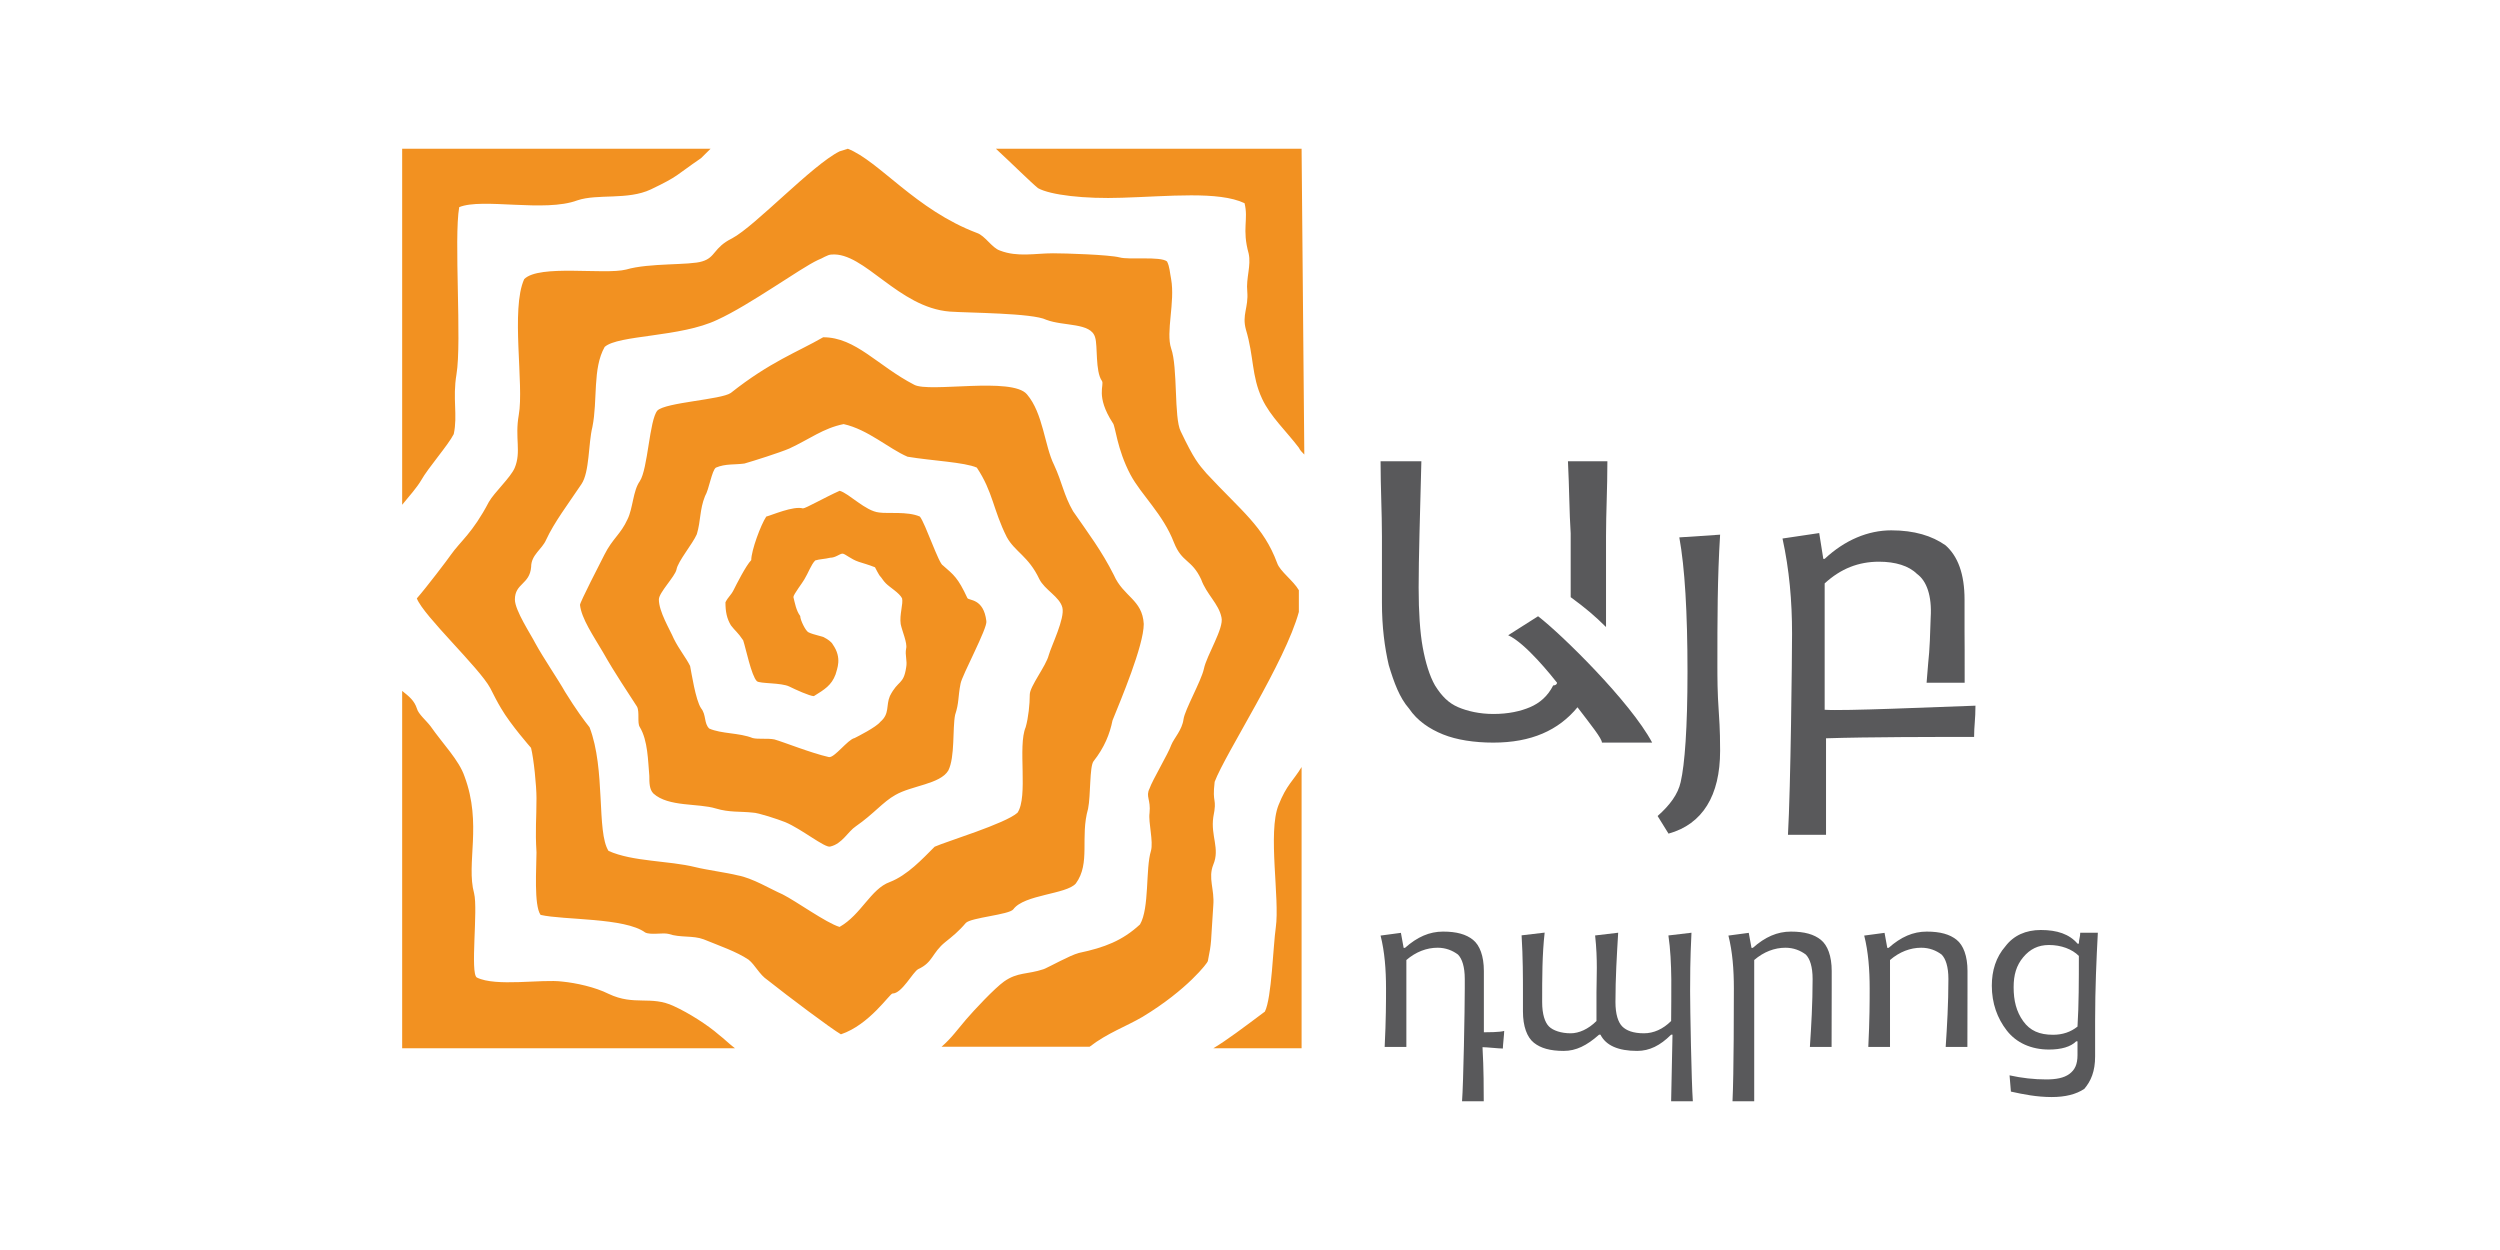 <?xml version="1.0" encoding="UTF-8"?> <svg xmlns="http://www.w3.org/2000/svg" xmlns:xlink="http://www.w3.org/1999/xlink" version="1.1" id="Layer_1" x="0px" y="0px" viewBox="0 0 220 110" style="enable-background:new 0 0 220 110;" xml:space="preserve"> <style type="text/css"> .st0{fill-rule:evenodd;clip-rule:evenodd;fill:#F29121;} .st1{fill-rule:evenodd;clip-rule:evenodd;fill:#59595B;} </style> <g> <path class="st0" d="M114.54,13.09h-26.9c1.43,1.32,3.11,2.99,3.71,3.47c1.08,0.6,4.07,0.96,7.41,0.84 c4.07-0.12,8.49-0.6,10.76,0.48c0.36,1.43-0.24,2.27,0.36,4.42c0.24,1.08-0.24,2.15-0.12,3.35c0.12,1.43-0.48,2.03-0.12,3.35 c0.72,2.39,0.48,4.07,1.43,6.1c0.72,1.55,2.15,2.87,3.23,4.3c0.12,0.24,0.24,0.36,0.48,0.6L114.54,13.09L114.54,13.09z M74.61,13.09c2.75,1.08,5.98,5.38,11.36,7.41c0.72,0.24,1.32,1.32,2.03,1.55c1.55,0.6,3.11,0.24,4.66,0.24 c1.08,0,4.9,0.12,5.86,0.36c0.84,0.24,3.59-0.12,4.18,0.36c0.24,0.48,0.24,0.96,0.36,1.55c0.36,2.03-0.48,4.66,0,6.1 c0.6,1.67,0.24,6.1,0.84,7.29c1.2,2.51,1.55,2.87,2.27,3.71c3.11,3.35,5.02,4.66,6.22,7.89c0.24,0.72,1.43,1.55,1.91,2.39v1.91 c-1.2,4.42-6.46,12.44-7.41,14.95c-0.24,2.03,0.24,1.32-0.12,3.11c-0.24,1.67,0.6,2.75,0,4.18c-0.48,1.2,0.12,2.15,0,3.59 c-0.24,3.47-0.12,3.11-0.48,4.9c0,0.12-1.79,2.51-5.74,4.9c-1.43,0.84-3.11,1.43-4.66,2.63c0,0,0,0-0.12,0H82.86 c0.84-0.72,1.43-1.55,2.15-2.39c0.72-0.84,2.51-2.75,3.35-3.35c1.2-0.84,2.03-0.6,3.47-1.08c0.6-0.24,2.27-1.2,3.11-1.43 c2.27-0.48,3.83-1.08,5.38-2.51c0.84-1.43,0.48-4.9,0.96-6.46c0.24-0.84-0.24-2.51-0.12-3.35c0.12-1.2-0.36-1.43,0-2.15 c0.24-0.72,1.67-3.11,1.91-3.83c0.24-0.6,0.96-1.32,1.08-2.27c0.12-0.84,1.55-3.35,1.79-4.42c0.24-1.2,1.79-3.59,1.55-4.54 c-0.24-1.2-1.32-2.03-1.79-3.35c-0.84-1.79-1.67-1.43-2.39-3.23c-0.96-2.51-2.87-4.18-3.83-5.98c-1.2-2.27-1.32-4.3-1.55-4.54 c-1.55-2.39-0.72-3.35-0.96-3.71c-0.6-0.84-0.36-3.11-0.6-3.83c-0.36-1.32-2.75-0.96-4.3-1.55c-1.2-0.6-6.82-0.6-8.49-0.72 c-4.54-0.36-7.53-5.26-10.4-5.02c-0.36,0-0.84,0.36-1.2,0.48c-1.55,0.72-5.98,3.95-8.85,5.26c-3.23,1.55-8.73,1.32-9.92,2.39 c-1.08,1.91-0.6,4.66-1.08,7.05c-0.36,1.43-0.24,3.95-0.96,5.02c-1.2,1.79-2.39,3.35-3.11,4.9c-0.36,0.84-1.32,1.32-1.32,2.39 c-0.12,1.55-1.43,1.43-1.43,2.87c0,0.96,1.43,3.11,1.79,3.83c0.72,1.32,2.03,3.23,2.63,4.3c0.96,1.55,1.67,2.51,2.15,3.11 c1.43,3.71,0.6,9.21,1.67,10.88c2.15,0.96,5.26,0.84,7.65,1.43c0.96,0.24,2.75,0.48,3.71,0.72c1.32,0.24,2.87,1.2,3.95,1.67 c1.2,0.6,3.83,2.51,5.02,2.87c1.91-1.08,2.75-3.35,4.42-3.95c1.55-0.6,2.87-2.03,3.95-3.11c1.08-0.48,6.22-2.03,7.29-2.99 c0.96-1.43,0-5.86,0.72-7.53c0.24-0.84,0.36-2.03,0.36-2.87c0-0.72,1.43-2.51,1.67-3.47c0.24-0.84,1.43-3.23,1.2-4.18 c-0.24-0.96-1.55-1.55-2.03-2.51c-0.96-2.03-2.15-2.39-2.87-3.71c-1.2-2.39-1.2-3.95-2.63-6.1c-1.08-0.48-3.95-0.6-6.1-0.96 c-1.67-0.72-3.47-2.39-5.62-2.87c-1.79,0.36-2.99,1.32-4.78,2.15c-0.84,0.36-3.11,1.08-3.95,1.32c-0.84,0.12-1.67,0-2.51,0.36 c-0.36,0.24-0.6,1.91-0.96,2.51c-0.48,1.2-0.36,2.15-0.72,3.35c-0.36,0.84-1.67,2.39-1.79,3.11c-0.12,0.6-1.55,2.03-1.55,2.63 c0,1.08,0.96,2.63,1.32,3.47c0.48,0.96,1.08,1.67,1.43,2.39c0.12,0.6,0.48,2.99,0.96,3.71c0.48,0.6,0.24,1.32,0.72,1.79 c1.08,0.48,2.63,0.36,3.83,0.84c0.48,0.12,1.32,0,1.91,0.12c0.84,0.24,3.23,1.2,4.78,1.55c0.48,0.12,1.67-1.55,2.27-1.67 c0.24-0.12,1.91-0.96,2.27-1.43c0.84-0.72,0.48-1.43,0.84-2.27c0.72-1.43,1.2-0.96,1.43-2.51c0.12-0.6-0.12-1.08,0-1.67 c0.12-0.48-0.36-1.55-0.48-2.15c-0.12-0.84,0.24-1.79,0.12-2.27c-0.24-0.48-1.08-0.96-1.43-1.32c-0.24-0.24-0.36-0.48-0.48-0.6 C77.36,50.64,77,49.92,77,49.92c-0.6-0.24-1.08-0.36-1.43-0.48c-0.72-0.24-1.2-0.72-1.43-0.72c-0.24,0-0.6,0.36-1.08,0.36 c-0.48,0.12-0.96,0.12-1.32,0.24c-0.36,0.36-0.6,1.08-0.96,1.67c-0.12,0.24-0.96,1.32-0.96,1.55c0.12,0.48,0.24,1.2,0.6,1.67 c0,0.36,0.48,1.32,0.72,1.43c0.48,0.24,1.32,0.36,1.43,0.48c0.24,0.12,0.6,0.36,0.72,0.6c0.84,1.2,0.36,2.15,0.24,2.63 c-0.36,0.96-0.96,1.32-1.91,1.91c-0.36,0-1.67-0.6-2.15-0.84c-0.72-0.36-2.63-0.24-2.87-0.48c-0.48-0.48-0.96-2.87-1.2-3.59 c-0.48-0.72-0.72-0.84-1.08-1.32c-0.36-0.6-0.48-1.2-0.48-2.03c0.24-0.48,0.48-0.6,0.72-1.08s1.08-2.15,1.55-2.63 c0-0.84,0.84-3.11,1.32-3.83c0.48-0.12,2.39-0.96,3.23-0.72c0.24,0,1.91-0.96,3.23-1.55c0.84,0.24,2.27,1.79,3.47,1.91 c0.72,0.12,2.51-0.12,3.59,0.36c0.48,0.6,1.67,4.18,2.03,4.3c0.96,0.84,1.32,1.08,2.15,2.87c0.12,0.24,1.43,0,1.67,2.03 c0.12,0.6-2.15,4.78-2.27,5.5c-0.24,1.2-0.12,1.67-0.48,2.75c-0.24,1.2,0,3.71-0.6,4.9c-0.72,1.2-3.23,1.32-4.66,2.15 c-1.08,0.6-1.91,1.67-3.47,2.75c-0.72,0.48-1.2,1.55-2.27,1.79c-0.48,0.12-2.51-1.55-3.95-2.15c-0.6-0.24-2.39-0.84-2.87-0.84 c-1.08-0.12-2.03,0-3.23-0.36c-1.55-0.48-4.18-0.12-5.5-1.32c-0.36-0.36-0.36-0.96-0.36-1.55c-0.12-1.32-0.12-3.11-0.84-4.3 c-0.24-0.36,0-1.32-0.24-1.79c-0.84-1.32-1.91-2.87-2.99-4.78c-0.84-1.43-1.91-2.99-2.03-4.18c0-0.24,1.79-3.71,2.15-4.42 c0.72-1.43,1.43-1.79,2.03-3.11c0.48-0.96,0.48-2.51,1.08-3.35c0.72-1.08,0.84-5.38,1.55-6.22c0.72-0.72,5.62-0.96,6.46-1.55 c3.47-2.75,5.86-3.59,8.13-4.9c2.87,0,4.78,2.51,8.01,4.18c1.32,0.72,8.61-0.72,9.92,0.84c1.43,1.67,1.55,4.54,2.39,6.22 c0.72,1.55,0.84,2.63,1.67,4.07c1.32,1.91,2.51,3.47,3.59,5.62c0.84,1.91,2.51,2.15,2.63,4.3c0,1.91-2.03,6.7-2.75,8.49 c-0.24,1.2-0.72,2.39-1.67,3.59c-0.36,0.48-0.24,2.99-0.48,4.18c-0.72,2.51,0.24,4.78-1.08,6.58c-0.84,0.96-4.54,0.96-5.5,2.27 c-0.36,0.48-3.71,0.72-4.18,1.2c-0.6,0.72-1.2,1.2-1.79,1.67c-1.2,0.96-1.08,1.79-2.39,2.39c-0.48,0.24-1.43,2.15-2.27,2.15 c-0.24,0-2.03,2.75-4.54,3.59c-0.84-0.48-4.66-3.35-6.46-4.78c-0.72-0.48-1.08-1.32-1.67-1.79c-1.08-0.72-2.51-1.2-3.95-1.79 c-0.96-0.36-2.03-0.12-3.11-0.48c-0.48-0.12-1.55,0.12-2.03-0.12c-1.79-1.32-7.17-1.08-9.21-1.55c-0.6-0.84-0.36-4.18-0.36-5.5 c-0.12-2.03,0-2.87,0-4.78c0-1.08-0.24-3.47-0.48-4.42c0,0-1.79-2.03-2.63-3.47c-0.36-0.6-0.6-1.08-0.96-1.79 c-0.96-1.79-5.86-6.34-6.46-7.89c0.84-0.96,2.75-3.47,2.99-3.83c0.84-1.2,1.91-1.91,3.35-4.66c0.48-0.84,1.91-2.15,2.27-2.99 c0.6-1.43,0-2.63,0.36-4.66c0.48-2.63-0.72-9.33,0.48-11.96c1.32-1.32,7.05-0.36,8.97-0.84c2.03-0.6,5.62-0.36,6.7-0.72 c1.2-0.36,0.96-1.2,2.63-2.03c2.03-1.08,7.05-6.46,9.45-7.65L74.61,13.09L74.61,13.09z M62.53,13.09H35.39v31.33 c0.6-0.72,1.32-1.55,1.67-2.15c0.6-1.08,2.39-3.11,2.87-4.07c0.36-1.67-0.12-3.11,0.24-5.26c0.48-2.87-0.24-11.96,0.24-14.71 c2.03-0.84,7.53,0.48,10.4-0.6c1.79-0.6,4.42,0,6.46-0.96c2.51-1.2,2.15-1.2,4.42-2.75C61.93,13.69,62.17,13.45,62.53,13.09 L62.53,13.09z M35.39,60.8v31.45h29.29c-0.48-0.36-0.96-0.84-1.43-1.2c-0.96-0.84-2.63-1.91-3.95-2.51c-2.03-0.96-3.47,0-5.74-1.08 c-1.2-0.6-2.87-0.96-4.07-1.08c-1.79-0.24-5.86,0.48-7.53-0.36c-0.6-0.36,0.12-5.98-0.24-7.41c-0.72-2.63,0.72-6.1-0.84-10.28 c-0.48-1.43-1.91-2.87-2.99-4.42c-0.36-0.48-1.08-1.08-1.2-1.55C36.46,61.64,35.99,61.28,35.39,60.8L35.39,60.8z M106.77,92.25 h7.77V67.5c-0.72,1.2-1.32,1.55-2.03,3.35c-0.96,2.39,0.12,8.25-0.24,10.76c-0.24,1.67-0.36,6.22-0.96,7.41 C109.4,90.45,107.97,91.53,106.77,92.25z"></path> <g> <g> <path class="st1" d="M151.37,47.05c-0.24,3.83-0.24,7.53-0.24,11.48c0,1.08,0,2.39,0.12,4.07c0.12,1.67,0.12,2.87,0.12,3.47 c0,3.95-1.55,6.46-4.54,7.29l-0.96-1.55c1.08-0.96,1.79-1.91,2.03-2.99c0.36-1.55,0.6-4.78,0.6-9.69c0-5.26-0.24-9.21-0.72-11.84 L151.37,47.05z"></path> <path class="st1" d="M172.89,60.08h-3.35c0.24-3.23,0.24-1.91,0.36-5.74c0.12-1.91-0.36-3.23-1.2-3.83 c-0.72-0.72-1.91-1.08-3.35-1.08c-1.79,0-3.35,0.6-4.78,1.91c0,1.43,0,2.87,0,4.42c0,1.2,0,3.83,0,6.7 c1.67,0.12,9.69-0.24,13.27-0.36c0,1.2-0.12,1.79-0.12,2.75c-3.59,0-9.21,0-13.03,0.12c0,3.47,0,6.94,0,8.49h-3.35 c0.24-4.18,0.36-15.78,0.36-17.7c0-2.87-0.24-5.62-0.84-8.37l3.23-0.48l0.36,2.27h0.12c1.79-1.67,3.83-2.51,5.86-2.51 s3.59,0.48,4.78,1.32c1.08,0.96,1.67,2.51,1.67,4.78c0,0.24,0,0.72,0,1.43c0,0.72,0,1.2,0,1.43 C172.89,57.81,172.89,56.02,172.89,60.08z"></path> <path class="st1" d="M137.02,60.08L137.02,60.08c-0.48-0.6-2.75-3.47-4.3-4.18l2.63-1.67c2.03,1.55,8.13,7.53,10.04,11.12h-4.42 c0-0.36-0.96-1.55-2.15-3.11c-1.67,2.03-4.07,3.11-7.41,3.11c-1.67,0-3.23-0.24-4.42-0.72s-2.27-1.2-2.99-2.27 c-0.84-0.96-1.32-2.27-1.79-3.83c-0.36-1.55-0.6-3.35-0.6-5.5c0-1.79,0-3.83,0-5.86s-0.12-4.3-0.12-6.58h3.59 c-0.12,4.78-0.24,8.49-0.24,11.12c0,2.15,0.12,3.95,0.36,5.26c0.24,1.32,0.6,2.51,1.08,3.35c0.6,0.96,1.2,1.55,2.03,1.91 c0.84,0.36,1.91,0.6,3.11,0.6c1.32,0,2.39-0.24,3.23-0.6c0.84-0.36,1.55-0.96,2.03-1.91C136.9,60.32,137.02,60.2,137.02,60.08 L137.02,60.08z M141.33,55.18c0-0.36,0-1.79,0-2.27c0-1.79,0-3.71,0-5.74s0.12-4.18,0.12-6.58h-3.47 c0.12,2.39,0.12,4.54,0.24,6.34c0,1.91,0,3.83,0,5.62C139.53,53.51,140.37,54.22,141.33,55.18z"></path> </g> <g> <path class="st1" d="M173.13,92.13h-1.91c0.12-1.79,0.24-3.83,0.24-5.98c0-1.08-0.24-1.79-0.6-2.15c-0.48-0.36-1.08-0.6-1.79-0.6 c-0.96,0-1.91,0.36-2.75,1.08c0,2.39,0,4.9,0,7.65h-1.91c0.12-2.39,0.12-4.07,0.12-5.14c0-1.67-0.12-3.23-0.48-4.66l1.79-0.24 l0.24,1.32h0.12c1.08-0.96,2.15-1.43,3.35-1.43s2.03,0.24,2.63,0.72c0.6,0.48,0.96,1.43,0.96,2.75c0,0.12,0,0.36,0,0.72 s0,0.6,0,0.84C173.13,88.06,173.13,89.85,173.13,92.13z"></path> <path class="st1" d="M130.57,96.91h-1.91c0.12-1.55,0.24-8.13,0.24-9.92c0-0.24,0-0.48,0-0.84c0-1.08-0.24-1.79-0.6-2.15 c-0.48-0.36-1.08-0.6-1.79-0.6c-0.96,0-1.91,0.36-2.75,1.08c0,2.39,0,4.9,0,7.65h-1.91c0.12-2.39,0.12-4.07,0.12-5.14 c0-1.67-0.12-3.23-0.48-4.66l1.79-0.24l0.24,1.32h0.12c1.08-0.96,2.15-1.43,3.35-1.43c1.2,0,2.03,0.24,2.63,0.72 c0.6,0.48,0.96,1.43,0.96,2.75c0,0.12,0,0.36,0,0.72s0,0.6,0,0.84c0,0.48,0,2.03,0,3.83c0.24,0,1.43,0,1.79-0.12 c0,0.24-0.12,1.32-0.12,1.55c-0.36,0-1.43-0.12-1.79-0.12C130.57,94.04,130.57,95.95,130.57,96.91z"></path> <path class="st1" d="M161.18,92.13h-1.91c0.12-1.79,0.24-3.83,0.24-5.98c0-1.08-0.24-1.79-0.6-2.15c-0.48-0.36-1.08-0.6-1.79-0.6 c-0.96,0-1.91,0.36-2.75,1.08c0,0.84,0,1.67,0,2.51c0,1.67,0,8.13,0,9.92h-1.91c0.12-2.39,0.12-8.85,0.12-9.92 c0-1.67-0.12-3.23-0.48-4.66l1.79-0.24l0.24,1.32h0.12c1.08-0.96,2.15-1.43,3.35-1.43c1.2,0,2.03,0.24,2.63,0.72 c0.6,0.48,0.96,1.43,0.96,2.75c0,0.12,0,0.36,0,0.72s0,0.6,0,0.84C161.18,88.18,161.18,89.85,161.18,92.13z"></path> <path class="st1" d="M135.71,88.18c0,1.08,0.24,1.79,0.6,2.15c0.36,0.36,1.08,0.6,1.91,0.6c0.72,0,1.55-0.36,2.27-1.08 c0-0.84,0-1.67,0-2.51c0-1.2,0.12-2.87-0.12-5.02l2.03-0.24c-0.12,2.03-0.24,3.95-0.24,6.1c0,1.08,0.24,1.79,0.6,2.15 c0.36,0.36,0.96,0.6,1.91,0.6c0.84,0,1.67-0.36,2.39-1.08c0-2.15,0.12-5.14-0.24-7.53l2.03-0.24c-0.12,2.39-0.12,4.07-0.12,5.14 c0,1.55,0.12,8.01,0.24,9.69h-1.91l0.12-5.86h-0.12c-0.96,0.96-1.91,1.43-2.99,1.43c-1.67,0-2.75-0.48-3.23-1.43h-0.12 c-1.08,0.96-2.03,1.43-3.11,1.43c-1.2,0-2.03-0.24-2.63-0.72c-0.6-0.48-0.96-1.43-0.96-2.75c0-0.12,0-0.36,0-0.84 c0-0.36,0-0.6,0-0.84c0-1.2,0-3.11-0.12-5.02l2.03-0.24C135.71,84,135.71,86.03,135.71,88.18z"></path> <path class="st1" d="M184.37,92.96c0-0.96,0-2.03,0-3.11c0-2.87,0.12-5.5,0.24-7.77h-1.55c0,0.36-0.12,0.6-0.12,0.96h-0.12 c-0.72-0.84-1.79-1.2-3.23-1.2c-1.32,0-2.39,0.48-3.11,1.43c-0.84,0.96-1.2,2.15-1.2,3.47c0,1.55,0.48,2.87,1.32,3.95 c0.84,1.08,2.15,1.67,3.71,1.67c1.08,0,1.91-0.24,2.39-0.72h0.12c0,0.36,0,0.84,0,1.2c0,0.84-0.24,1.32-0.72,1.67 c-0.48,0.36-1.2,0.48-2.03,0.48c-1.08,0-2.15-0.12-3.23-0.36l0.12,1.43c1.08,0.24,2.27,0.48,3.59,0.48c1.2,0,2.15-0.24,2.87-0.72 C184.01,95.12,184.37,94.28,184.37,92.96L184.37,92.96z M182.94,84.12c0,2.15,0,4.3-0.12,6.22c-0.6,0.48-1.32,0.72-2.15,0.72 c-1.2,0-2.03-0.36-2.63-1.2c-0.6-0.84-0.84-1.79-0.84-2.99c0-1.08,0.24-1.91,0.84-2.63c0.6-0.72,1.32-1.08,2.27-1.08 C181.38,83.16,182.34,83.52,182.94,84.12z"></path> </g> </g> </g> </svg> 